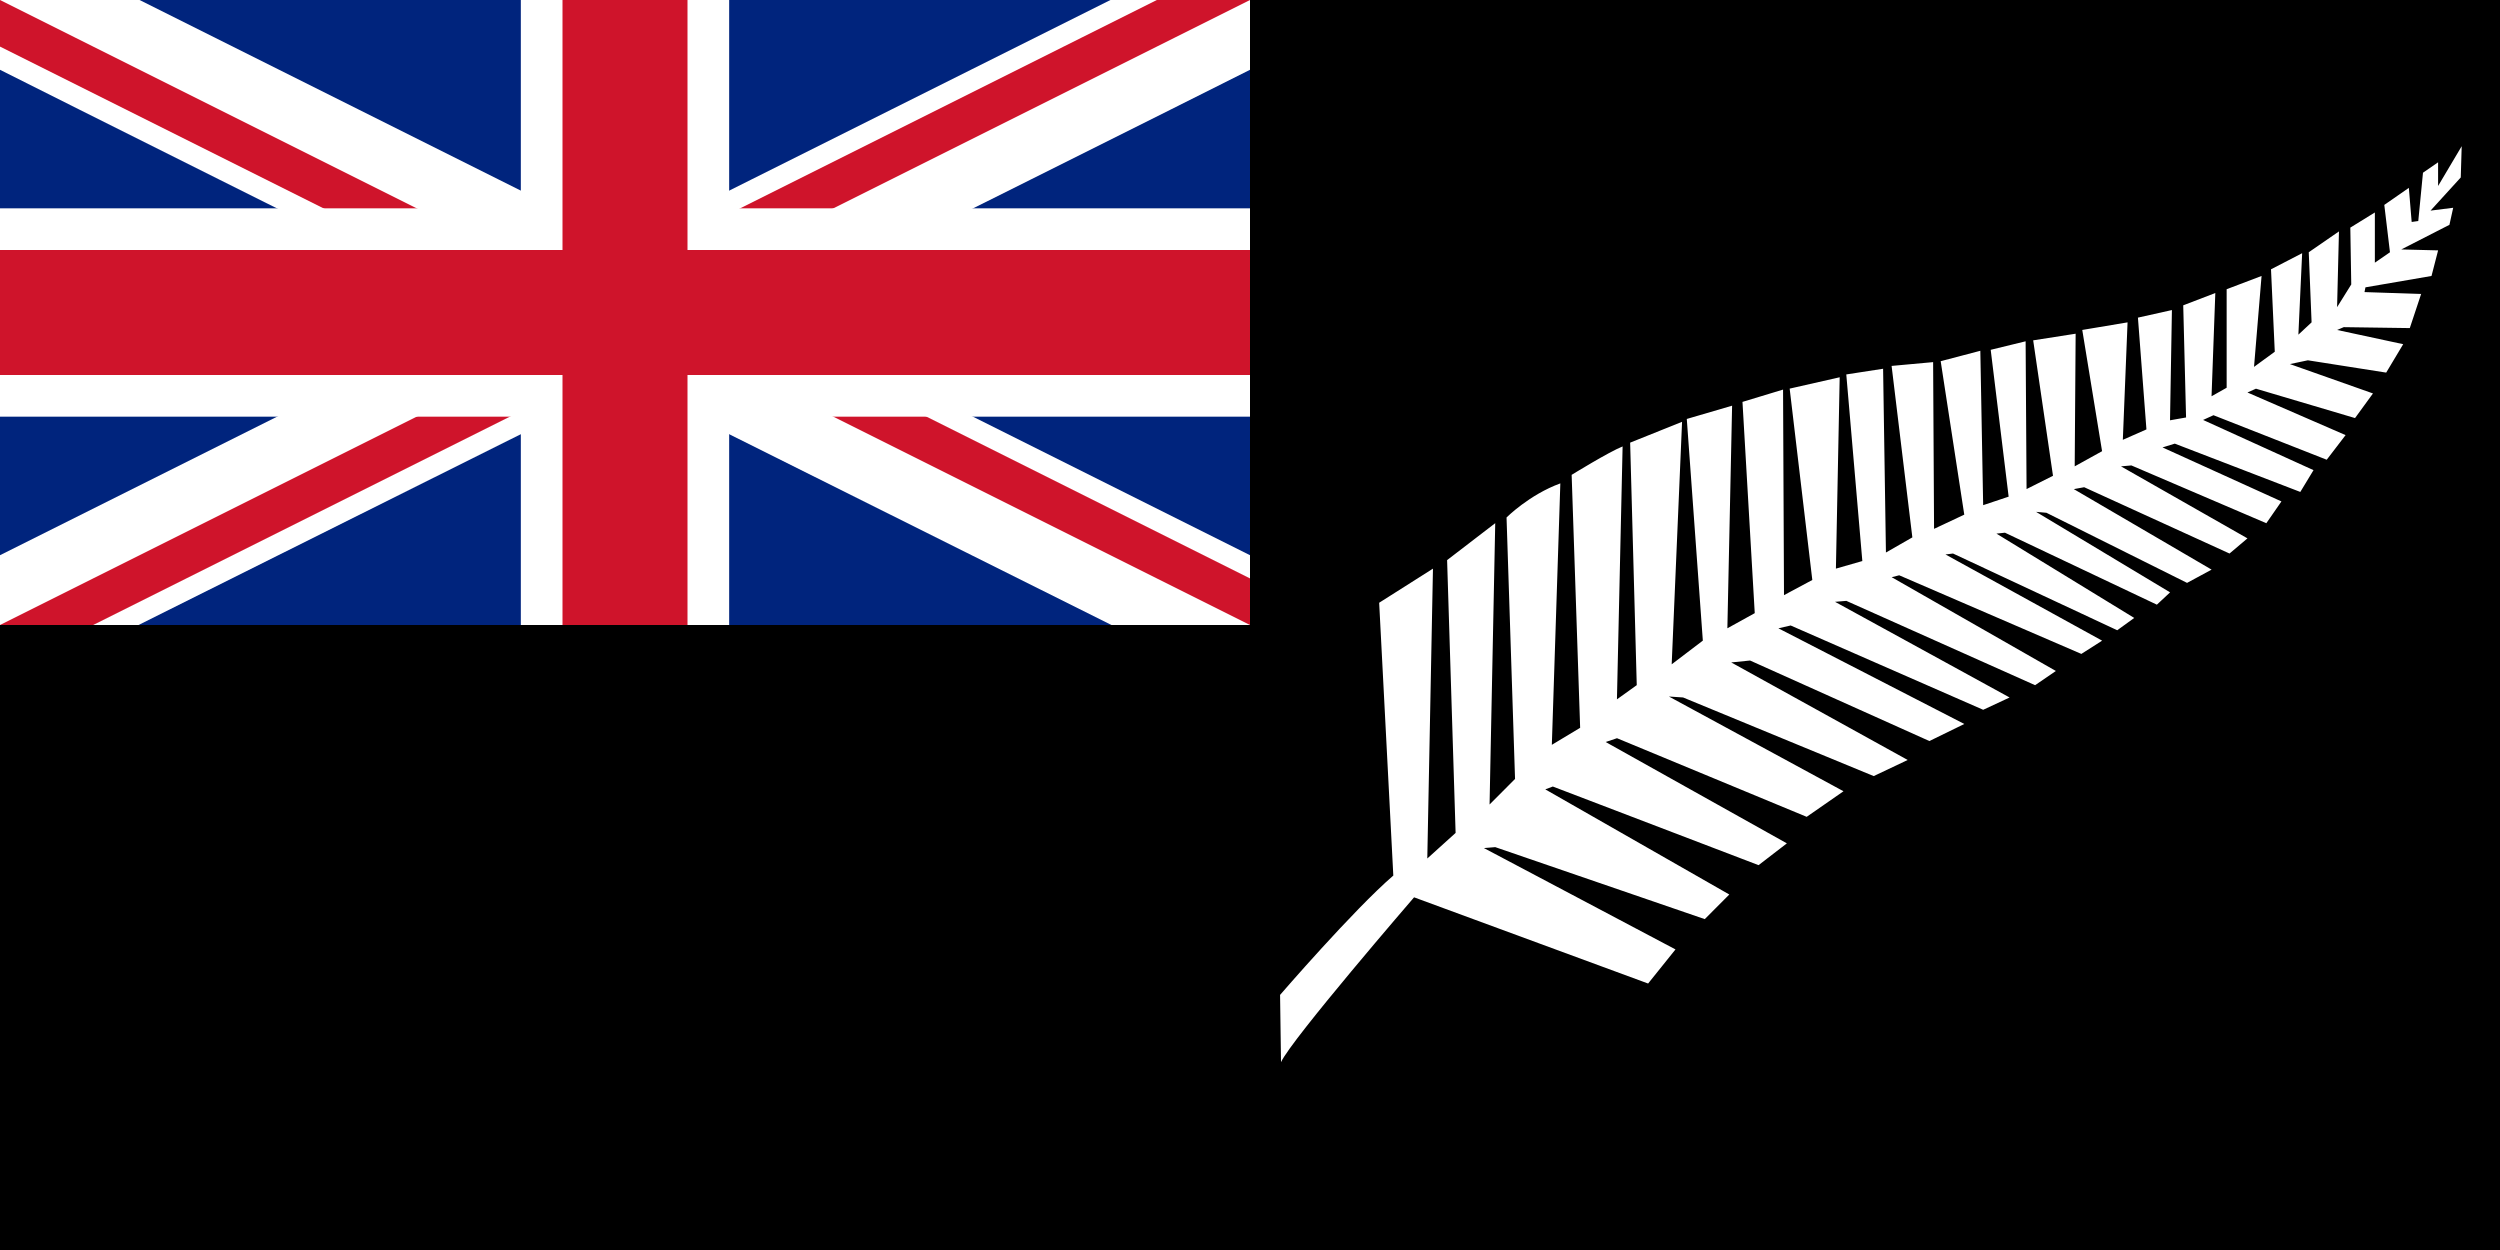 <?xml version="1.0" encoding="UTF-8" standalone="no"?>
<svg
   xmlns:dc="http://purl.org/dc/elements/1.1/"
   xmlns:cc="http://creativecommons.org/ns#"
   xmlns:rdf="http://www.w3.org/1999/02/22-rdf-syntax-ns#"
   xmlns:svg="http://www.w3.org/2000/svg"
   xmlns="http://www.w3.org/2000/svg"
   xmlns:sodipodi="http://sodipodi.sourceforge.net/DTD/sodipodi-0.dtd"
   xmlns:inkscape="http://www.inkscape.org/namespaces/inkscape"
   viewBox="0 0 120 60"
   width="2400"
   height="1200"
   id="svg3006"
   version="1.1"
   inkscape:version="0.48.4 r9939"
   sodipodi:docname="Silver fern blue ensign.svg">
  <rect x="0" y="0" width="120" height="60" fill="#808080" stroke="none"/>
  <defs
     id="defs3023" />
  <sodipodi:namedview
     pagecolor="#ffffff"
     bordercolor="#666666"
     borderopacity="1"
     objecttolerance="10"
     gridtolerance="10"
     guidetolerance="10"
     inkscape:pageopacity="0"
     inkscape:pageshadow="2"
     inkscape:window-width="1280"
     inkscape:window-height="962"
     id="namedview3021"
     showgrid="false"
     inkscape:zoom="0.25"
     inkscape:cx="763.61813"
     inkscape:cy="456.64119"
     inkscape:window-x="-8"
     inkscape:window-y="-8"
     inkscape:window-maximized="1"
     inkscape:current-layer="svg3006">
    <inkscape:grid
       type="xygrid"
       id="grid3041"
       empspacing="5"
       visible="true"
       enabled="true"
       snapvisiblegridlinesonly="true" />
  </sodipodi:namedview>
  <clipPath
     id="t">
    <path
       d="m 30,15 h 30 v 15 z m 0,0 V 30 H 0 z m 0,0 H 0 V 0 z m 0,0 V 0 h 30 z"
       id="path3009"
       inkscape:connector-curvature="0" />
  </clipPath>
  <rect
     style="fill:#000000;fill-opacity:1;fill-rule:evenodd;stroke:none"
     id="rect3849"
     width="2400"
     height="1200"
     x="0"
     y="0"
     transform="scale(0.05,0.05)" />
  <g
     id="g3839">
    <path
       id="path3011"
       d="M 0,0 V 30 H 60 V 0 z"
       inkscape:connector-curvature="0"
       style="fill:#00247d" />
    <path
       sodipodi:nodetypes="ccccccc"
       transform="scale(0.05,0.05)"
       inkscape:connector-curvature="0"
       id="path3043"
       d="m 0,67 c 105,53 1067,533 1067,533 l 133,0 0,-67 C 1108,487 134,0 134,0 L 0,0 z"
       style="fill:#ffffff;stroke:none" />
    <path
       sodipodi:nodetypes="ccccccc"
       inkscape:connector-curvature="0"
       id="path3043-1"
       d="M 60,3.35 C 54.75,6 6.65,30 6.65,30 L 0,30 0,26.65 C 4.6,24.35 53.3,0 53.3,0 L 60,0 z"
       style="fill:#ffffff;stroke:none" />
    <path
       id="path3015"
       clip-path="url(#t)"
       d="M 0,0 60,30 M 60,0 0,30"
       inkscape:connector-curvature="0"
       style="stroke:#cf142b;stroke-width:4" />
    <rect
       transform="scale(0.05,0.05)"
       y="0"
       x="500"
       height="600"
       width="200"
       id="rect3835"
       style="fill:#ffffff;fill-opacity:1;fill-rule:evenodd;stroke:none" />
    <rect
       transform="scale(0.05,0.05)"
       y="200"
       x="0"
       height="200"
       width="1200"
       id="rect3837"
       style="fill:#ffffff;fill-opacity:1;fill-rule:evenodd;stroke:none" />
    <rect
       transform="scale(0.05,0.05)"
       y="0"
       x="540"
       height="600"
       width="120"
       id="rect3831"
       style="fill:#cf142b;fill-opacity:1;fill-rule:evenodd;stroke:none" />
    <rect
       transform="scale(0.05,0.05)"
       y="240"
       x="0"
       height="120"
       width="1200"
       id="rect3833"
       style="fill:#cf142b;fill-opacity:1;fill-rule:evenodd;stroke:none" />
  </g>
  <path
     inkscape:connector-curvature="0"
     d="m 61.443,47.756 c 0,0 3.533,-4.092 5.436,-5.729 l -0.679,-13.095 2.582,-1.637 -0.272,13.913 1.359,-1.228 -0.408,-13.095 2.31,-1.773 -0.272,13.504 1.223,-1.227 -0.408,-12.55 c 0,0 1.087,-1.091 2.582,-1.637 l -0.408,12.55 1.359,-0.818 -0.408,-12.141 c 0,0 1.767,-1.091 2.446,-1.364 l -0.272,12.14 0.951,-0.682 -0.317,-11.64 2.492,-1 -0.498,11.64 1.495,-1.137 -0.77,-10.64 2.175,-0.637 -0.227,10.685 1.314,-0.727 -0.589,-10.14 1.948,-0.591 0.045,9.867 1.359,-0.728 -1.087,-9.185 2.401,-0.545 -0.181,9.185 1.268,-0.364 -0.77,-8.957 1.767,-0.273 0.136,8.821 1.268,-0.727 -0.996,-8.23 1.993,-0.182 0.045,8.003 1.45,-0.682 -1.132,-7.366 1.903,-0.5 0.136,7.411 1.223,-0.409 -0.861,-7.048 1.676,-0.409 0.045,7.093 1.269,-0.637 -0.951,-6.502 2.038,-0.318 -0.045,6.366 1.314,-0.727 -0.951,-5.82 2.174,-0.364 -0.227,5.638 1.133,-0.5 -0.408,-5.365 1.631,-0.364 -0.091,5.292 0.77,-0.136 -0.136,-5.383 1.54,-0.591 -0.181,4.956 0.725,-0.409 0,-4.729 1.676,-0.637 -0.362,4.365 0.996,-0.728 -0.181,-3.956 1.495,-0.773 -0.181,3.91 0.634,-0.591 -0.136,-3.365 1.45,-1 -0.09,3.637 0.68,-1.091 -0.045,-2.728 1.178,-0.727 0,2.41 0.725,-0.5 -0.272,-2.273 1.178,-0.818 0.136,1.637 0.317,-0.045 0.226,-2.319 0.725,-0.5 0,1.137 1.133,-1.91 -0.045,1.501 -1.45,1.591 1.087,-0.136 -0.181,0.818 -2.31,1.182 1.767,0.045 -0.317,1.228 -3.171,0.546 -0.045,0.228 2.718,0.091 -0.544,1.637 -3.171,-0.045 -0.317,0.136 3.171,0.682 -0.816,1.364 -3.76,-0.591 -0.861,0.182 3.986,1.409 -0.861,1.182 -4.756,-1.41 -0.408,0.182 4.711,2.046 -0.906,1.182 -5.436,-2.137 -0.498,0.227 5.3,2.41 -0.634,1.046 -6.025,-2.319 -0.589,0.182 5.708,2.592 -0.725,1.046 -6.478,-2.774 -0.498,0.045 6.07,3.456 -0.861,0.728 -6.976,-3.183 -0.498,0.091 6.614,3.865 -1.178,0.636 -6.75,-3.365 -0.498,-0.045 6.433,3.865 -0.634,0.591 -7.293,-3.455 -0.408,0.045 6.614,4.047 -0.816,0.591 -7.882,-3.683 -0.362,0.045 7.519,4.138 -0.997,0.636 -8.743,-3.774 -0.362,0.091 7.882,4.502 -0.997,0.682 -9.06,-4.047 -0.544,0.045 8.38,4.592 -1.268,0.591 -9.241,-4.047 -0.589,0.136 8.924,4.592 -1.676,0.819 -8.607,-3.865 -0.906,0.091 8.471,4.683 -1.631,0.773 -9.15,-3.774 -0.68,-0.045 8.38,4.547 -1.767,1.228 -9.105,-3.774 -0.544,0.182 8.698,4.865 -1.359,1.046 -9.875,-3.774 -0.362,0.136 8.833,5.047 -1.178,1.182 -10.057,-3.456 -0.544,0.045 9.196,4.865 -1.314,1.637 -11.234,-4.138 c 0,0 -5.889,6.821 -6.387,7.912 l -0.045,-3.228 5e-6,-2.7e-5 z"
     id="path12"
     style="fill:#ffffff;fill-rule:evenodd" />
</svg>
